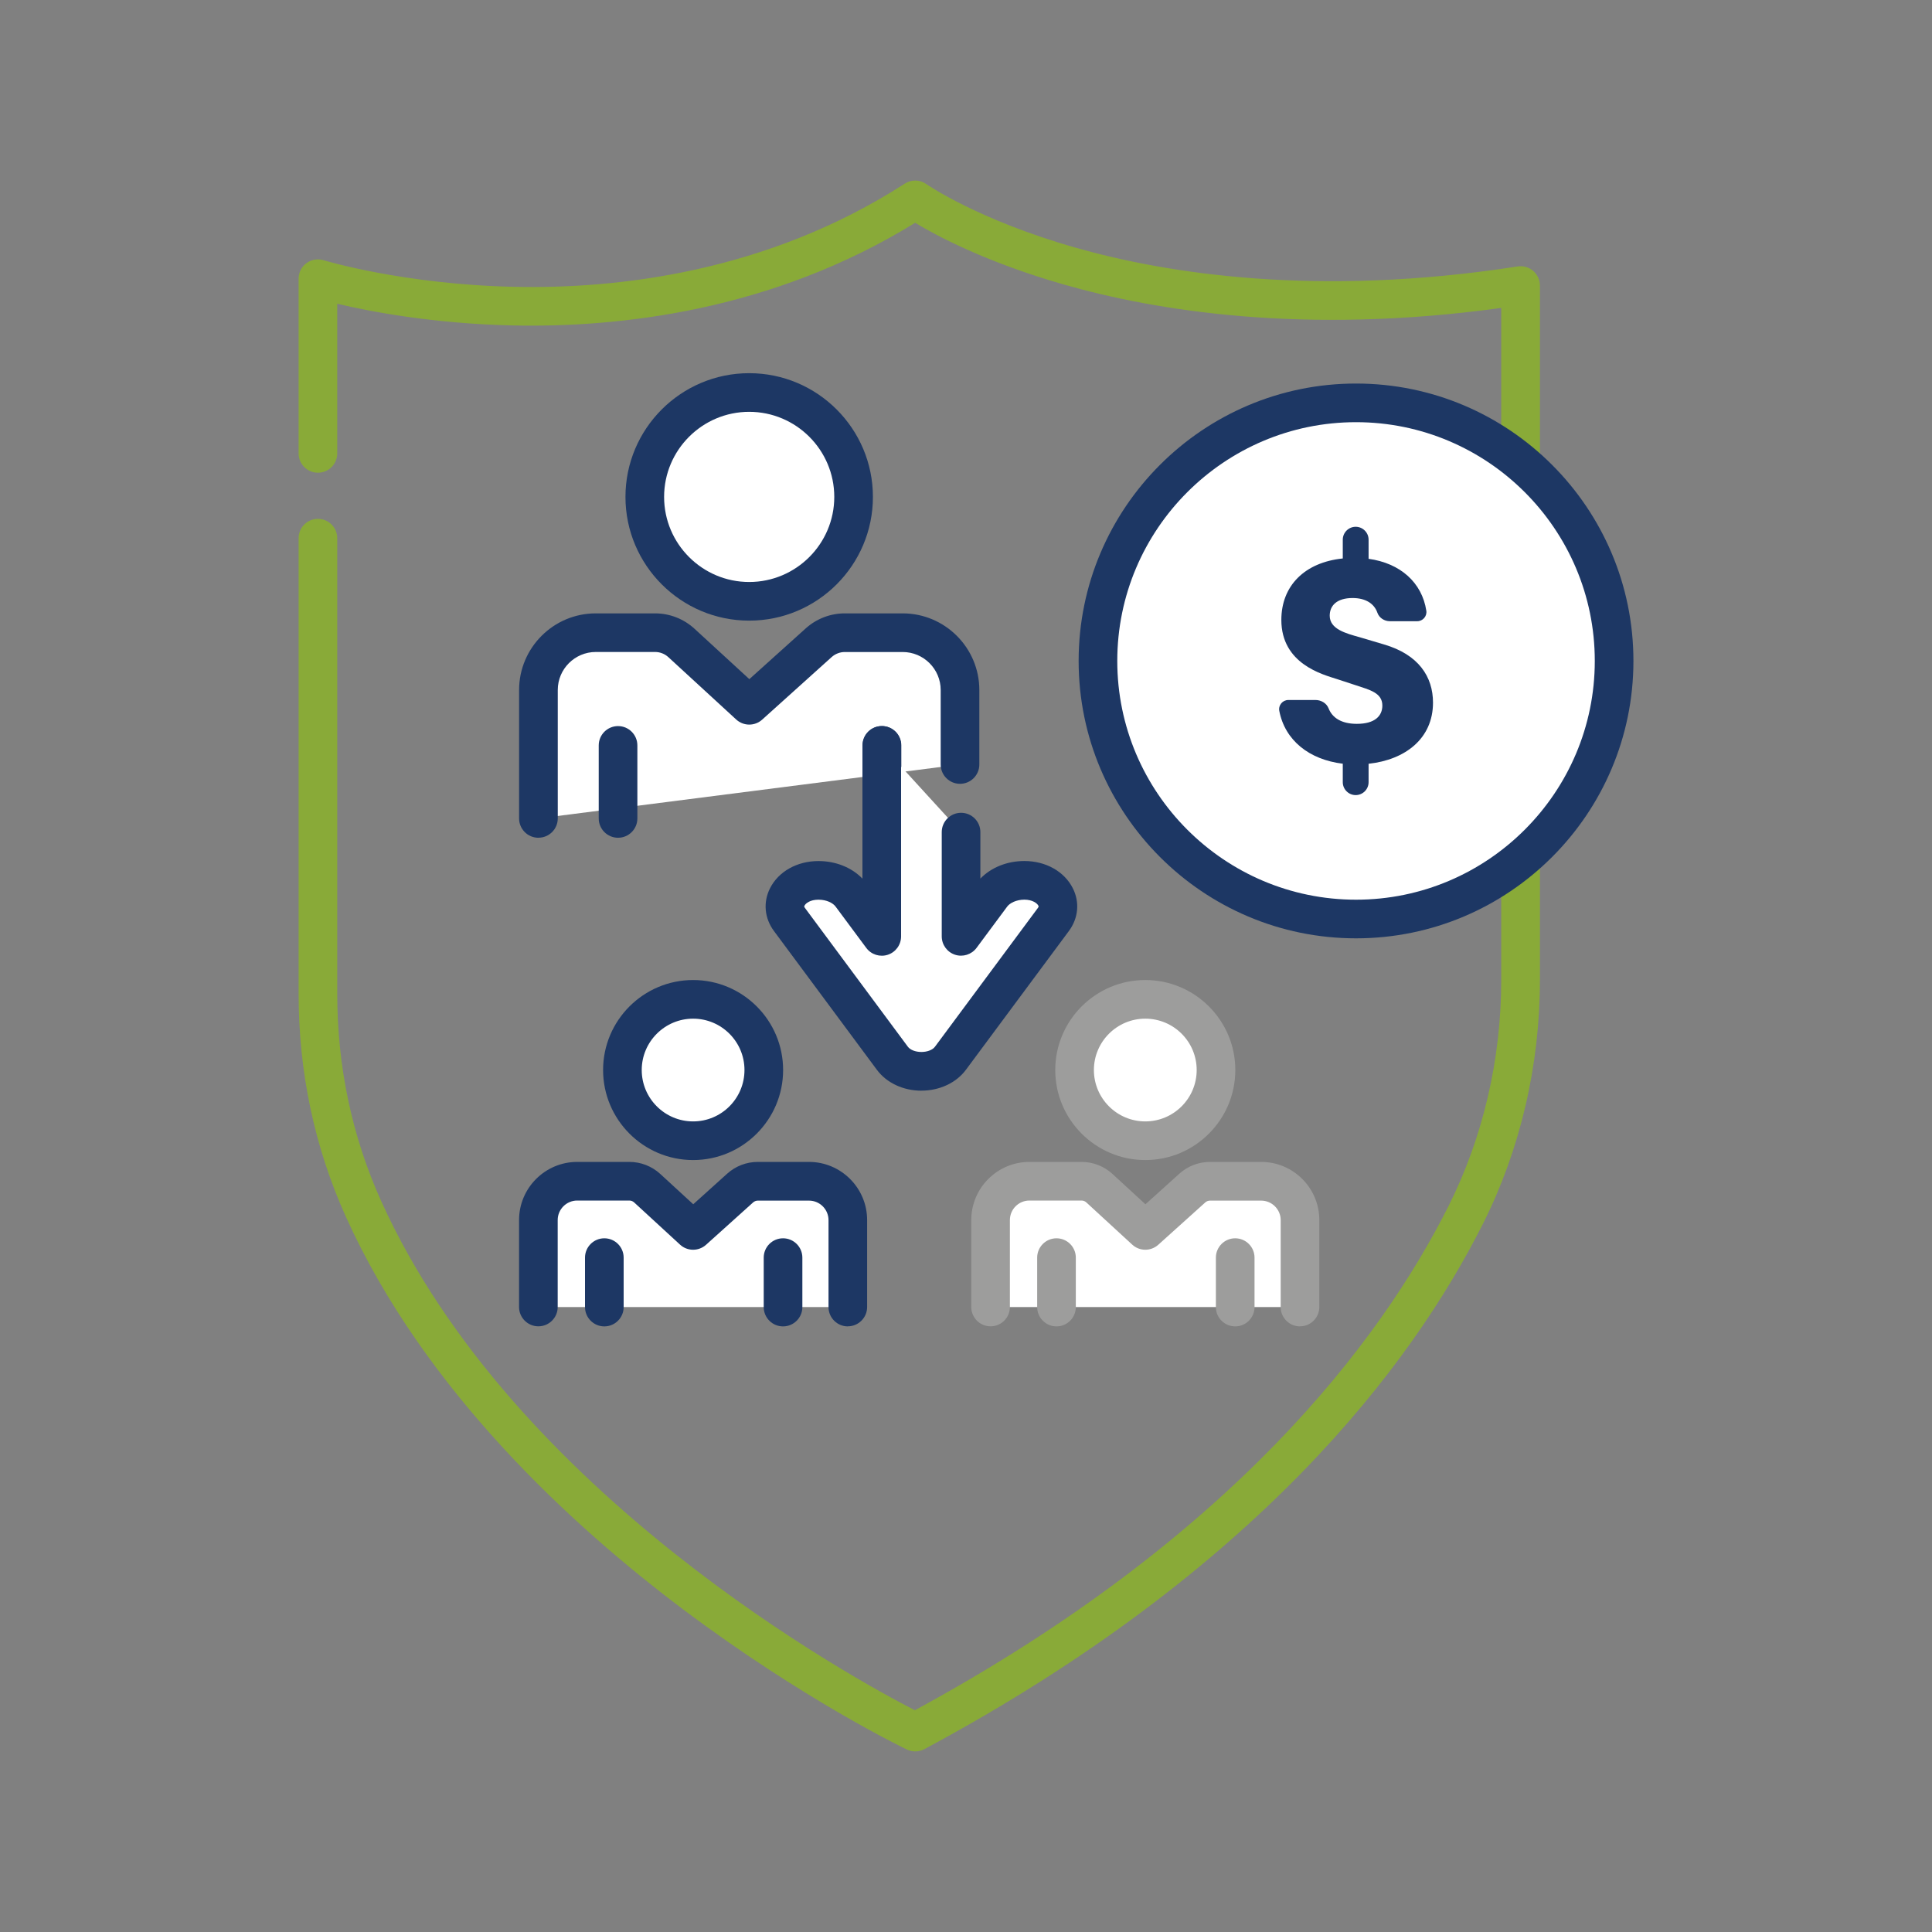 <?xml version="1.0" encoding="UTF-8"?><svg id="Capa_1" xmlns="http://www.w3.org/2000/svg" viewBox="0 0 500 500"><rect x="0" y="0" width="500" height="500" fill="#808080" stroke="none"/><defs><style>.cls-1{fill:#fff;}.cls-1,.cls-2,.cls-3,.cls-4{stroke-width:0px;}.cls-2{fill:#1d3764;}.cls-3{fill:#89aa38;}.cls-4{fill:#9d9d9c;}</style></defs><path class="cls-3" d="M236.85,453.26c-.74,0-1.48-.16-2.16-.49-1.08-.52-26.86-12.97-57.77-36.17-28.64-21.49-67.06-56.59-87.41-101.71-8.11-17.98-12.23-37.41-12.23-57.75v-117.86c0-2.76,2.24-5,5-5s5,2.24,5,5v117.86c0,18.91,3.82,36.95,11.34,53.63,34.25,75.91,122.9,124.01,138.15,131.84,82.29-44.65,120.48-95.47,138.06-130.39,8.95-17.79,13.69-38.06,13.69-58.62V79.69c-51.15,7.07-89.67.69-113.28-6.08-20.17-5.78-33.03-12.7-38.4-15.95-37.25,22.99-77.08,27.16-104.21,26.56-20.56-.46-36.84-3.59-45.35-5.61v38.73c0,2.76-2.24,5-5,5s-5-2.24-5-5v-45.22c0-1.59.75-3.08,2.03-4.02,1.28-.94,2.93-1.22,4.45-.75.2.06,20.68,6.28,49.41,6.88,26.31.57,65.19-3.63,100.98-26.7,1.72-1.11,3.93-1.06,5.6.12.12.09,13.41,9.3,38.79,16.5,23.43,6.64,62.27,12.87,114.22,4.81,1.44-.23,2.91.19,4.02,1.14,1.11.95,1.75,2.34,1.75,3.8v179.72c0,22.11-5.1,43.93-14.75,63.11-18.38,36.52-58.38,89.76-144.54,135.94-.74.39-1.55.59-2.36.59Z"/><circle class="cls-1" cx="350.94" cy="171.05" r="66.79"/><path class="cls-2" d="M350.94,242.84c-39.58,0-71.79-32.2-71.79-71.79s32.2-71.79,71.79-71.79,71.79,32.2,71.79,71.79-32.2,71.79-71.79,71.79ZM350.94,109.26c-34.07,0-61.79,27.72-61.79,61.79s27.72,61.79,61.79,61.79,61.79-27.72,61.79-61.79-27.72-61.79-61.79-61.79Z"/><path class="cls-1" d="M139.34,211.81v-33.23c0-8.19,6.64-14.84,14.84-14.84h15.34c2.53,0,4.97.95,6.84,2.67l17.53,16.12,17.98-16.19c1.86-1.67,4.26-2.6,6.76-2.6h14.97c8.19,0,14.84,6.64,14.84,14.84v19.27"/><path class="cls-2" d="M139.34,216.81c-2.76,0-5-2.24-5-5v-33.23c0-10.94,8.9-19.84,19.84-19.84h15.34c3.8,0,7.43,1.42,10.22,3.98l14.19,13.04,14.6-13.14c2.78-2.5,6.37-3.88,10.11-3.88h14.97c10.94,0,19.84,8.9,19.84,19.84v19.27c0,2.76-2.24,5-5,5s-5-2.24-5-5v-19.27c0-5.42-4.41-9.84-9.84-9.84h-14.97c-1.26,0-2.47.47-3.41,1.31l-17.98,16.19c-1.92,1.73-4.83,1.71-6.73-.04l-17.54-16.12c-.94-.87-2.17-1.35-3.45-1.35h-15.34c-5.42,0-9.84,4.41-9.84,9.84v33.23c0,2.76-2.24,5-5,5Z"/><path class="cls-2" d="M159.95,216.81c-2.76,0-5-2.24-5-5v-18.9c0-2.76,2.24-5,5-5s5,2.24,5,5v18.9c0,2.76-2.24,5-5,5Z"/><path class="cls-2" d="M228.26,216.81c-2.76,0-5-2.24-5-5v-18.9c0-2.76,2.24-5,5-5s5,2.24,5,5v18.9c0,2.76-2.24,5-5,5Z"/><circle class="cls-1" cx="193.89" cy="128.6" r="27.02"/><path class="cls-2" d="M193.89,160.62c-17.65,0-32.02-14.36-32.02-32.02s14.36-32.02,32.02-32.02,32.02,14.36,32.02,32.02-14.36,32.02-32.02,32.02ZM193.89,106.58c-12.14,0-22.02,9.88-22.02,22.02s9.88,22.02,22.02,22.02,22.02-9.88,22.02-22.02-9.88-22.02-22.02-22.02Z"/><path class="cls-1" d="M139.34,338.27v-22.5c0-5.55,4.5-10.05,10.05-10.05h13.49c1.72,0,3.37.64,4.63,1.8l11.87,10.91,12.18-10.96c1.26-1.13,2.89-1.76,4.58-1.76h13.24c5.55,0,10.05,4.5,10.05,10.05v22.5"/><path class="cls-2" d="M219.42,343.27c-2.76,0-5-2.24-5-5v-22.5c0-2.78-2.26-5.05-5.05-5.05h-13.24c-.46,0-.89.17-1.23.47l-12.18,10.96c-1.92,1.72-4.83,1.71-6.73-.04l-11.87-10.92c-.34-.31-.78-.49-1.25-.49h-13.49c-2.78,0-5.05,2.26-5.05,5.05v22.5c0,2.76-2.24,5-5,5s-5-2.24-5-5v-22.5c0-8.3,6.75-15.05,15.05-15.05h13.49c2.98,0,5.82,1.11,8.01,3.12l8.53,7.84,8.79-7.92c2.18-1.96,4.99-3.04,7.92-3.04h13.24c8.3,0,15.05,6.75,15.05,15.05v22.5c0,2.76-2.24,5-5,5Z"/><path class="cls-2" d="M156.4,343.27c-2.76,0-5-2.24-5-5v-12.8c0-2.76,2.24-5,5-5s5,2.24,5,5v12.8c0,2.76-2.24,5-5,5Z"/><path class="cls-2" d="M202.65,343.27c-2.76,0-5-2.24-5-5v-12.8c0-2.76,2.24-5,5-5s5,2.24,5,5v12.8c0,2.76-2.24,5-5,5Z"/><circle class="cls-1" cx="179.38" cy="276.92" r="18.3"/><path class="cls-2" d="M179.38,300.22c-12.85,0-23.3-10.45-23.3-23.3s10.45-23.29,23.3-23.29,23.29,10.45,23.29,23.29-10.45,23.3-23.29,23.3ZM179.38,263.63c-7.33,0-13.3,5.96-13.3,13.29s5.96,13.3,13.3,13.3,13.29-5.96,13.29-13.3-5.96-13.29-13.29-13.29Z"/><path class="cls-1" d="M256.36,338.27v-22.5c0-5.55,4.5-10.05,10.05-10.05h13.49c1.72,0,3.37.64,4.63,1.8l11.87,10.91,12.18-10.96c1.26-1.13,2.89-1.76,4.58-1.76h13.24c5.55,0,10.05,4.5,10.05,10.05v22.5"/><path class="cls-4" d="M336.44,343.27c-2.76,0-5-2.24-5-5v-22.5c0-2.78-2.26-5.05-5.05-5.05h-13.24c-.46,0-.89.17-1.23.47l-12.17,10.96c-1.92,1.72-4.83,1.71-6.73-.04l-11.87-10.92c-.34-.31-.78-.49-1.25-.49h-13.49c-2.78,0-5.05,2.26-5.05,5.05v22.5c0,2.76-2.24,5-5,5s-5-2.24-5-5v-22.5c0-8.3,6.75-15.05,15.05-15.05h13.49c2.98,0,5.82,1.11,8.01,3.12l8.53,7.84,8.79-7.92c2.18-1.96,4.99-3.04,7.92-3.04h13.24c8.3,0,15.05,6.75,15.05,15.05v22.5c0,2.76-2.24,5-5,5Z"/><path class="cls-4" d="M273.42,343.27c-2.76,0-5-2.24-5-5v-12.8c0-2.76,2.24-5,5-5s5,2.24,5,5v12.8c0,2.76-2.24,5-5,5Z"/><path class="cls-4" d="M319.67,343.27c-2.76,0-5-2.24-5-5v-12.8c0-2.76,2.24-5,5-5s5,2.24,5,5v12.8c0,2.76-2.24,5-5,5Z"/><circle class="cls-1" cx="296.4" cy="276.92" r="18.3"/><path class="cls-4" d="M296.4,300.22c-12.85,0-23.3-10.45-23.3-23.3s10.45-23.29,23.3-23.29,23.3,10.45,23.3,23.29-10.45,23.3-23.3,23.3ZM296.4,263.63c-7.33,0-13.3,5.96-13.3,13.29s5.96,13.3,13.3,13.3,13.3-5.96,13.3-13.3-5.96-13.29-13.3-13.29Z"/><path class="cls-1" d="M228.2,192.91v49.44s-7.95-10.71-7.95-10.71c-1.74-2.34-4.95-3.79-8.43-3.79-6.68,0-10.85,5.63-7.51,10.13l26.64,35.92c3.34,4.5,11.68,4.5,15.02,0l26.64-35.92c3.34-4.5-.83-10.13-7.51-10.13-3.48,0-6.69,1.44-8.43,3.79l-7.95,10.71v-26.98"/><path class="cls-2" d="M238.47,282.27h0c-4.71,0-9.02-2.02-11.53-5.4l-26.64-35.92c-2.46-3.31-2.84-7.44-1.03-11.05,2.19-4.35,7-7.06,12.55-7.06,4.47,0,8.61,1.67,11.38,4.55v-34.49c0-2.76,2.24-5,5-5s5,2.24,5,5v49.44c0,2.16-1.38,4.07-3.43,4.75-2.05.67-4.3-.04-5.58-1.77l-7.95-10.71c-.65-.88-2.27-1.77-4.42-1.77s-3.31.93-3.62,1.55c-.08.16-.13.25.12.59l26.64,35.92c.61.82,1.98,1.35,3.5,1.35h0c1.51,0,2.89-.53,3.5-1.35l26.64-35.92c.25-.34.21-.43.12-.6-.31-.62-1.54-1.55-3.62-1.55s-3.76.89-4.42,1.77l-7.95,10.71c-1.29,1.73-3.54,2.44-5.58,1.77-2.05-.68-3.43-2.59-3.43-4.75v-26.98c0-2.76,2.24-5,5-5s5,2.24,5,5v12.03c2.77-2.87,6.9-4.55,11.38-4.55,5.55,0,10.36,2.7,12.55,7.06,1.82,3.61,1.43,7.74-1.02,11.05l-26.65,35.92c-2.51,3.38-6.82,5.4-11.53,5.4Z"/><path class="cls-2" d="M354.19,197.65v4.78c0,1.84-1.5,3.34-3.34,3.34h0c-1.84,0-3.34-1.5-3.34-3.34v-4.78c-8.7-1.06-14.96-6.04-16.43-13.67-.28-1.46.85-2.82,2.34-2.82h7.03c1.46,0,2.86.82,3.39,2.17.96,2.44,3.32,4,7.31,4,4.65,0,6.6-2.03,6.6-4.74,0-3.3-3.3-4.06-6.85-5.24l-4.91-1.61c-3.64-1.18-14.38-3.89-14.38-15.31,0-8.8,6.01-14.89,15.9-15.9v-4.86c0-1.84,1.5-3.34,3.34-3.34h0c1.84,0,3.34,1.5,3.34,3.34v4.95c8.23,1.13,13.83,6.17,14.94,13.43.22,1.43-.91,2.72-2.35,2.72h-7.08c-1.42,0-2.76-.85-3.23-2.19-.81-2.33-3-3.81-6.42-3.81-4.06,0-5.92,1.94-5.92,4.57,0,3.47,4.14,4.57,7.78,5.58l6.26,1.86c8.97,2.62,12.69,8.37,12.69,15.06,0,9.3-7.19,14.8-16.66,15.82Z"/></svg>